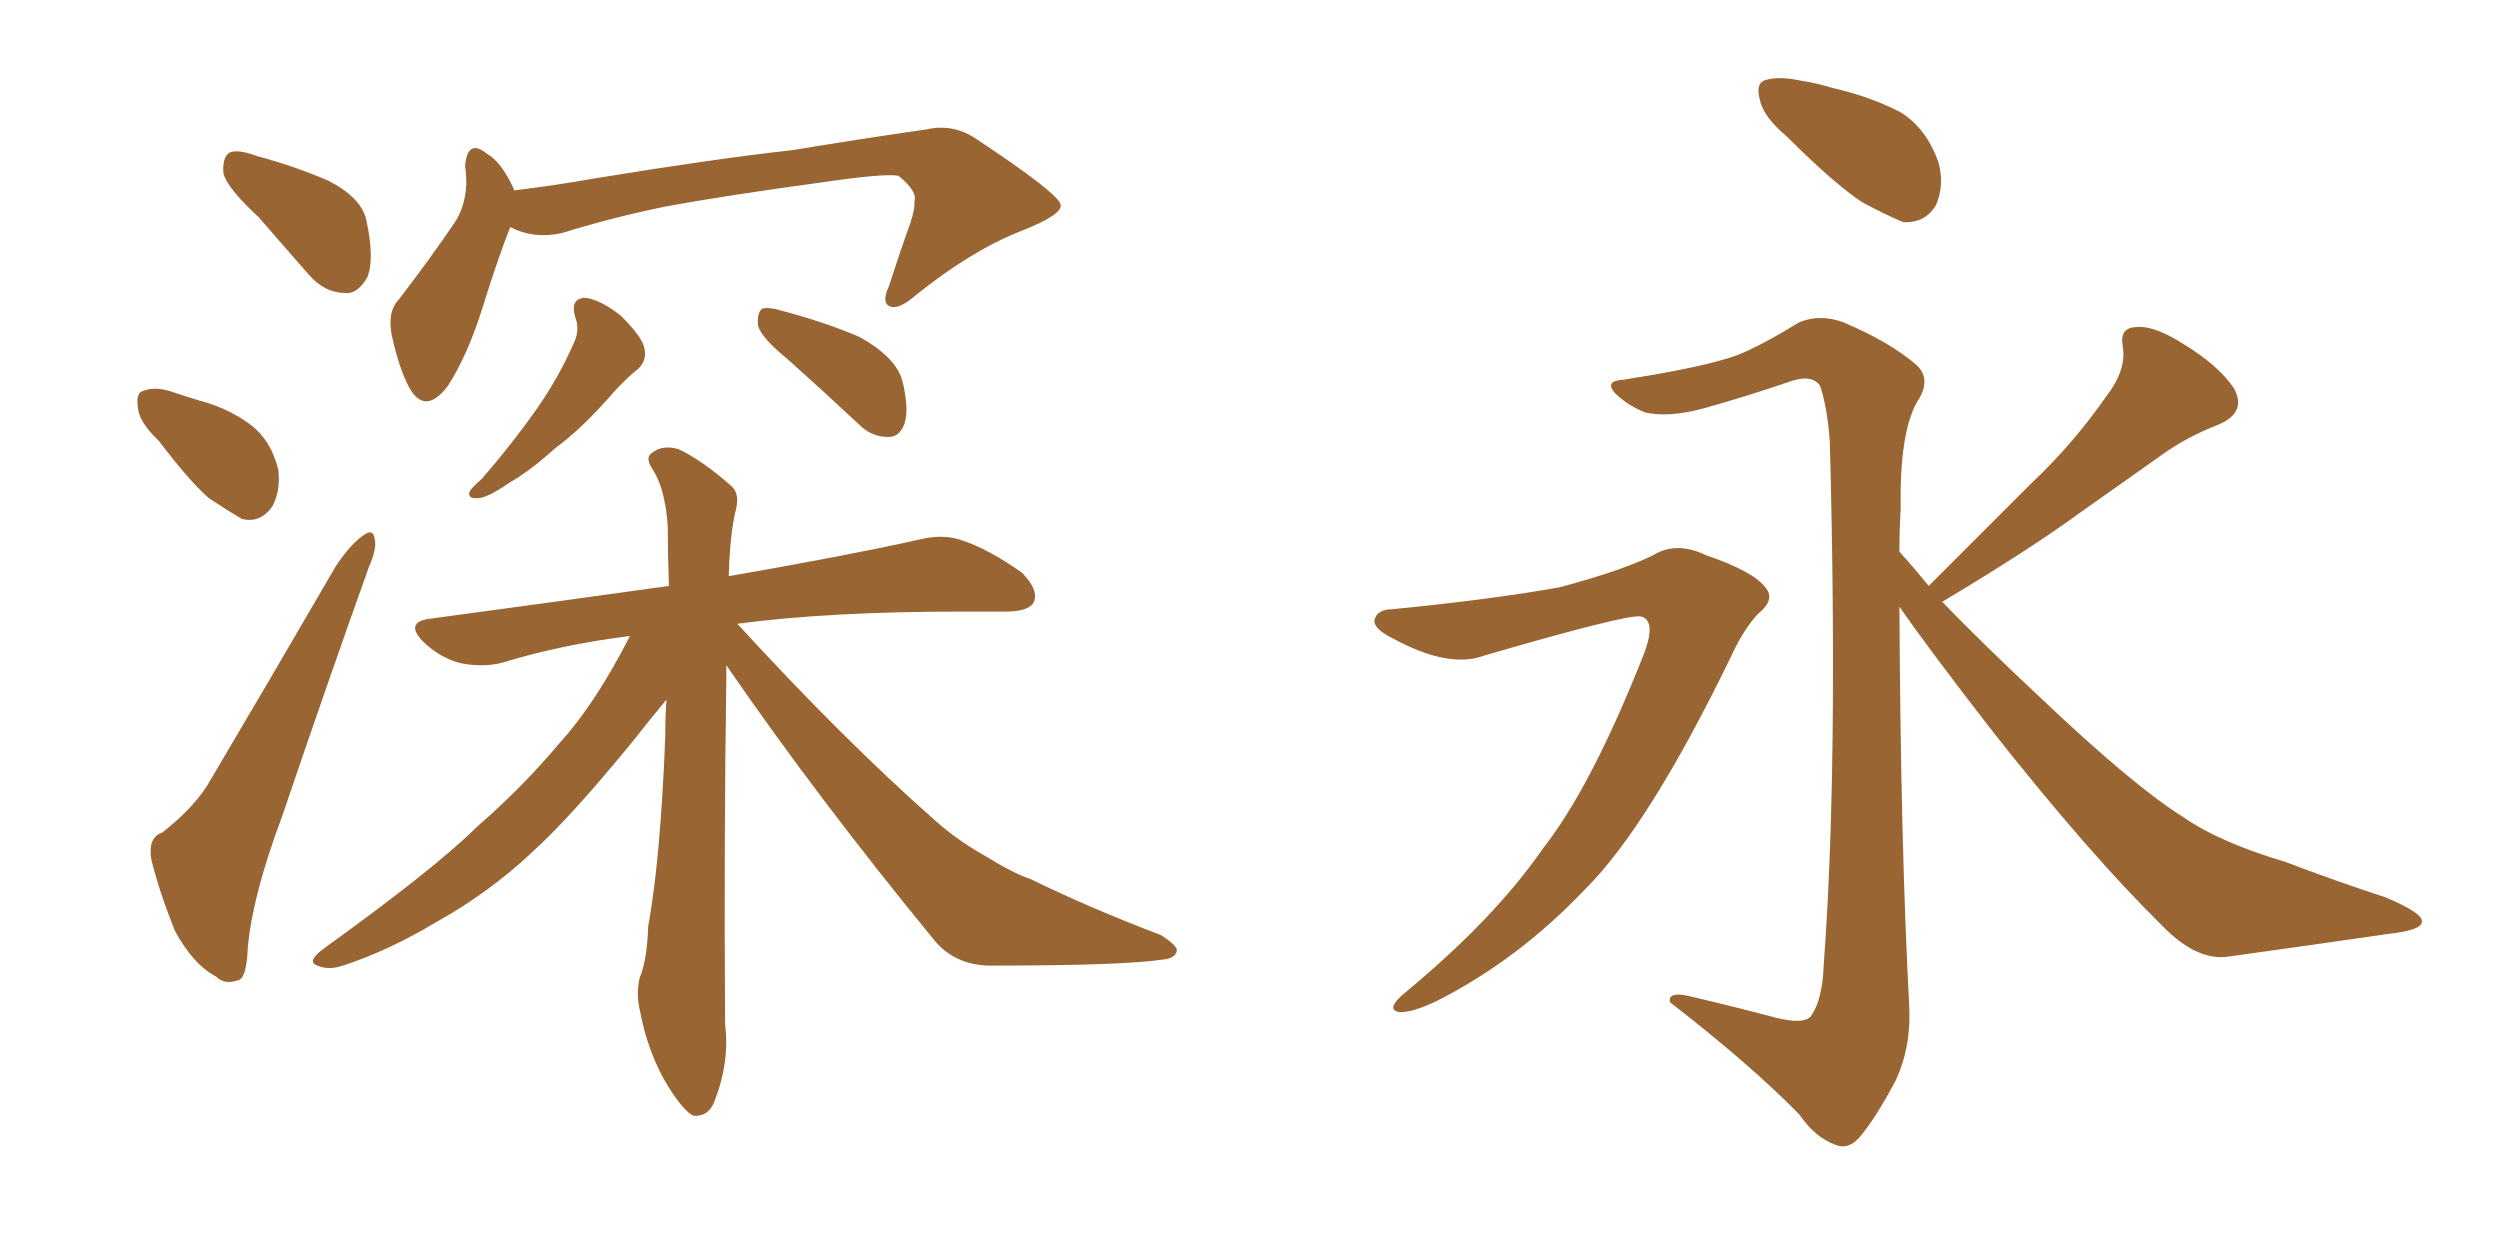 <svg xmlns="http://www.w3.org/2000/svg" xmlns:xlink="http://www.w3.org/1999/xlink" width="300" height="150"><path fill="#996633" padding="10" d="M31.05 26.07L31.05 26.07Q27.25 22.56 26.81 20.80L26.81 20.80Q26.66 18.90 27.54 18.31L27.54 18.31Q28.56 17.87 30.91 18.75L30.91 18.75Q35.30 19.92 39.40 21.68L39.40 21.68Q43.36 23.73 43.95 26.37L43.95 26.37Q44.97 31.05 44.09 33.25L44.09 33.25Q42.92 35.30 41.46 35.16L41.46 35.16Q38.96 35.16 37.06 32.96L37.06 32.96Q33.84 29.30 31.05 26.07ZM19.04 52.88L19.04 52.88Q16.70 50.68 16.55 48.93L16.55 48.93Q16.26 47.02 17.29 46.88L17.29 46.88Q18.75 46.29 21.09 47.17L21.09 47.17Q22.41 47.61 23.88 48.05L23.88 48.05Q27.25 48.93 29.88 50.83L29.88 50.83Q32.52 52.73 33.40 56.40L33.40 56.40Q33.69 58.89 32.67 60.79L32.67 60.79Q31.20 62.84 29.00 62.26L29.00 62.26Q27.25 61.23 25.05 59.77L25.05 59.77Q22.71 57.71 19.04 52.88ZM19.48 99.90L19.48 99.90Q23.58 96.68 25.34 93.46L25.34 93.46Q32.37 81.59 40.28 67.97L40.28 67.97Q42.04 65.33 43.51 64.31L43.51 64.31Q44.82 63.28 44.97 64.75L44.97 64.75Q45.26 65.77 44.24 68.12L44.24 68.12Q39.26 82.03 33.84 98.00L33.84 98.00Q30.32 107.37 29.74 113.67L29.74 113.67Q29.59 117.48 28.56 117.63L28.56 117.63Q26.95 118.21 25.93 117.19L25.93 117.19Q23.14 115.72 20.95 111.62L20.95 111.62Q19.04 106.79 18.16 103.13L18.16 103.13Q17.72 100.49 19.48 99.90ZM61.23 27.25L61.23 27.25Q59.77 30.91 57.86 37.06L57.86 37.06Q56.10 42.63 53.76 46.29L53.76 46.29Q50.98 49.95 49.07 46.44L49.07 46.44Q47.90 44.24 47.02 40.28L47.02 40.28Q46.44 37.35 47.90 35.89L47.90 35.89Q51.71 30.91 54.49 26.81L54.49 26.81Q55.81 24.90 55.96 22.12L55.96 22.12Q55.96 20.95 55.81 19.92L55.81 19.92Q56.10 16.55 58.45 18.46L58.45 18.46Q60.21 19.48 61.67 22.71L61.67 22.71Q61.67 22.71 61.67 22.85L61.67 22.85Q66.50 22.27 71.48 21.39L71.48 21.39Q85.84 19.04 95.07 18.02L95.07 18.02Q104.00 16.55 111.18 15.53L111.18 15.53Q114.40 14.79 117.19 16.70L117.19 16.70Q127.15 23.29 127.29 24.61L127.29 24.61Q127.44 25.78 122.61 27.69L122.61 27.69Q116.60 30.03 109.86 35.45L109.86 35.45Q107.81 37.21 106.79 36.77L106.79 36.77Q105.76 36.33 106.64 34.42L106.64 34.42Q107.96 30.32 109.28 26.66L109.28 26.66Q109.86 24.76 109.72 24.17L109.72 24.17Q110.16 23.00 107.81 21.09L107.81 21.09Q106.05 20.80 99.02 21.83L99.02 21.83Q87.16 23.44 79.98 24.76L79.98 24.76Q73.54 26.07 67.38 27.98L67.38 27.98Q64.01 28.71 61.23 27.25ZM68.99 37.94L68.99 37.94Q68.41 35.74 70.31 35.74L70.31 35.74Q72.22 36.04 74.56 37.94L74.56 37.94Q77.20 40.58 77.34 41.89L77.34 41.89Q77.64 43.21 76.61 44.24L76.61 44.24Q75.44 45.12 73.68 47.02L73.68 47.02Q69.87 51.42 66.65 53.76L66.65 53.76Q63.57 56.54 61.23 57.86L61.23 57.86Q58.45 59.77 57.42 59.77L57.42 59.77Q55.96 59.91 56.40 58.89L56.40 58.89Q56.84 58.30 57.86 57.42L57.86 57.42Q61.52 53.17 64.31 49.22L64.31 49.22Q67.09 45.26 68.99 40.87L68.99 40.87Q69.58 39.40 68.99 37.94ZM94.48 43.07L94.48 43.07Q91.41 40.58 90.97 39.11L90.97 39.11Q90.82 37.65 91.41 37.06L91.41 37.06Q92.14 36.77 94.04 37.35L94.04 37.35Q99.02 38.67 103.13 40.43L103.13 40.43Q107.37 42.77 108.25 45.56L108.25 45.56Q109.13 49.07 108.54 50.83L108.54 50.83Q107.96 52.44 106.64 52.44L106.64 52.44Q104.59 52.44 103.13 50.98L103.13 50.98Q98.58 46.73 94.48 43.07ZM87.16 79.83L87.16 79.83L87.16 79.83Q87.16 80.57 87.16 81.45L87.16 81.45Q86.87 100.34 87.01 122.90L87.01 122.90Q87.60 127.44 85.69 132.28L85.69 132.28Q84.96 134.03 83.20 133.89L83.20 133.89Q82.03 133.30 80.27 130.52L80.27 130.52Q77.78 126.56 76.76 121.14L76.76 121.14Q76.32 119.24 76.76 117.33L76.76 117.33Q77.64 115.28 77.78 111.18L77.78 111.18Q79.25 103.13 79.83 88.48L79.83 88.48Q79.83 85.84 79.98 83.94L79.98 83.94Q78.52 85.69 75.73 89.21L75.73 89.21Q68.41 98.14 63.87 102.25L63.87 102.25Q58.74 107.08 52.44 110.60L52.44 110.60Q46.58 114.11 41.16 115.87L41.16 115.87Q39.40 116.46 38.09 115.87L38.09 115.87Q36.77 115.43 38.67 113.96L38.67 113.96Q52.29 104.15 57.28 99.17L57.28 99.17Q62.70 94.48 67.24 89.06L67.24 89.06Q71.48 84.38 75.59 76.32L75.59 76.32Q67.38 77.34 60.21 79.54L60.21 79.54Q57.86 80.13 55.08 79.54L55.08 79.54Q52.59 78.81 50.68 76.90L50.68 76.90Q48.63 74.71 51.42 74.27L51.42 74.27Q66.65 72.22 80.27 70.31L80.27 70.31Q80.13 66.36 80.13 63.13L80.13 63.13Q79.83 58.74 78.37 56.40L78.37 56.40Q77.34 54.93 78.22 54.35L78.22 54.35Q79.54 53.32 81.45 53.91L81.45 53.91Q84.23 55.22 87.74 58.30L87.74 58.30Q88.77 59.18 88.33 61.08L88.33 61.08Q87.60 63.87 87.45 69.14L87.45 69.14Q101.81 66.65 110.30 64.75L110.30 64.75Q113.23 64.01 115.58 64.89L115.58 64.89Q118.65 65.92 122.61 68.70L122.61 68.70Q124.66 70.75 124.07 72.22L124.07 72.22Q123.49 73.39 120.70 73.39L120.70 73.39Q118.21 73.39 115.43 73.39L115.43 73.39Q99.46 73.39 88.48 74.85L88.48 74.85Q101.22 88.77 112.35 98.58L112.35 98.58Q114.84 100.78 117.92 102.54L117.92 102.54Q121.73 104.88 123.63 105.47L123.63 105.47Q130.81 108.98 139.31 112.21L139.31 112.21Q141.36 113.53 141.21 114.11L141.21 114.11Q141.06 114.99 139.60 115.14L139.60 115.14Q134.77 115.87 119.38 115.87L119.38 115.87Q114.84 116.02 112.21 112.94L112.21 112.94Q98.14 95.80 87.16 79.83ZM214.45 16.41L214.45 16.41Q211.67 14.06 211.23 12.16L211.23 12.16Q210.64 10.11 211.67 9.67L211.67 9.67Q213.28 9.08 216.06 9.67L216.06 9.67Q217.97 9.96 219.87 10.55L219.87 10.55Q224.41 11.57 228.08 13.48L228.08 13.48Q231.15 15.38 232.62 19.48L232.62 19.48Q233.35 22.27 232.32 24.61L232.32 24.61Q231.01 26.81 228.37 26.66L228.37 26.66Q226.32 25.78 223.54 24.32L223.54 24.32Q220.17 22.12 214.45 16.41ZM167.14 73.10L167.14 73.10Q179.15 71.92 187.21 70.46L187.21 70.46Q194.38 68.55 198.34 66.65L198.34 66.65Q201.12 64.89 204.79 66.65L204.79 66.65Q210.35 68.55 211.82 70.46L211.82 70.46Q213.13 71.92 210.94 73.68L210.94 73.68Q209.18 75.59 207.71 78.81L207.71 78.81Q197.90 99.02 190.28 106.64L190.28 106.64Q182.23 115.14 172.41 120.12L172.41 120.12Q169.34 121.58 167.87 121.44L167.87 121.44Q166.26 121.14 168.46 119.24L168.46 119.24Q179.30 110.30 185.16 101.81L185.16 101.81Q191.02 94.34 197.31 78.37L197.31 78.37Q198.78 74.41 196.88 73.97L196.88 73.97Q195.26 73.68 178.13 78.66L178.13 78.66Q173.88 80.27 167.14 76.61L167.14 76.61Q164.79 75.44 164.94 74.41L164.94 74.41Q165.23 73.10 167.14 73.10ZM231.45 70.31L231.45 70.31L231.45 70.31Q238.04 63.72 243.90 57.86L243.90 57.86Q248.73 53.32 252.83 47.46L252.83 47.46Q255.18 44.38 254.74 41.60L254.74 41.60Q254.30 39.40 256.20 39.26L256.20 39.26Q258.40 38.96 262.06 41.31L262.06 41.31Q266.16 43.80 268.07 46.58L268.07 46.58Q269.68 49.51 266.16 50.98L266.16 50.98Q262.35 52.44 259.13 54.79L259.13 54.79Q254.59 58.01 249.61 61.52L249.61 61.52Q243.60 65.92 233.06 72.22L233.06 72.22Q238.18 77.49 244.92 83.79L244.92 83.79Q256.05 94.34 261.91 98.00L261.91 98.00Q266.31 101.07 274.22 103.42L274.22 103.42Q280.37 105.76 286.23 107.67L286.23 107.67Q290.77 109.57 290.63 110.60L290.63 110.60Q290.63 111.62 286.67 112.06L286.67 112.06Q277.59 113.38 267.04 114.84L267.04 114.84Q263.38 115.14 259.42 111.04L259.42 111.04Q250.78 102.54 239.21 87.89L239.21 87.89Q231.59 78.08 227.93 72.80L227.93 72.80Q228.08 101.51 229.10 120.56L229.10 120.56Q229.39 125.54 227.49 129.64L227.49 129.64Q225 134.33 223.10 136.52L223.10 136.52Q221.78 137.99 220.31 137.40L220.31 137.40Q217.82 136.52 215.92 133.74L215.92 133.74Q210.21 127.88 200.39 120.26L200.39 120.26Q200.10 118.80 203.32 119.68L203.32 119.68Q208.30 120.85 213.28 122.17L213.28 122.17Q216.36 122.90 217.24 122.02L217.24 122.02Q218.70 120.12 218.85 115.72L218.85 115.72Q220.61 92.14 219.58 53.03L219.58 53.03Q219.29 48.93 218.41 46.29L218.41 46.29Q217.38 44.82 214.60 45.85L214.60 45.85Q209.47 47.61 204.20 49.07L204.20 49.07Q200.24 50.10 197.46 49.51L197.46 49.51Q195.26 48.63 193.80 47.17L193.80 47.17Q192.48 45.70 194.82 45.56L194.82 45.56Q204.35 44.09 208.45 42.63L208.45 42.63Q211.38 41.46 215.92 38.67L215.92 38.67Q218.41 37.65 221.19 38.67L221.19 38.67Q226.76 41.02 229.98 43.80L229.98 43.80Q231.88 45.56 229.98 48.34L229.98 48.34Q227.93 52.15 228.08 61.08L228.08 61.08Q227.93 63.57 227.93 66.21L227.93 66.21Q229.54 67.97 231.45 70.31Z"/></svg>
